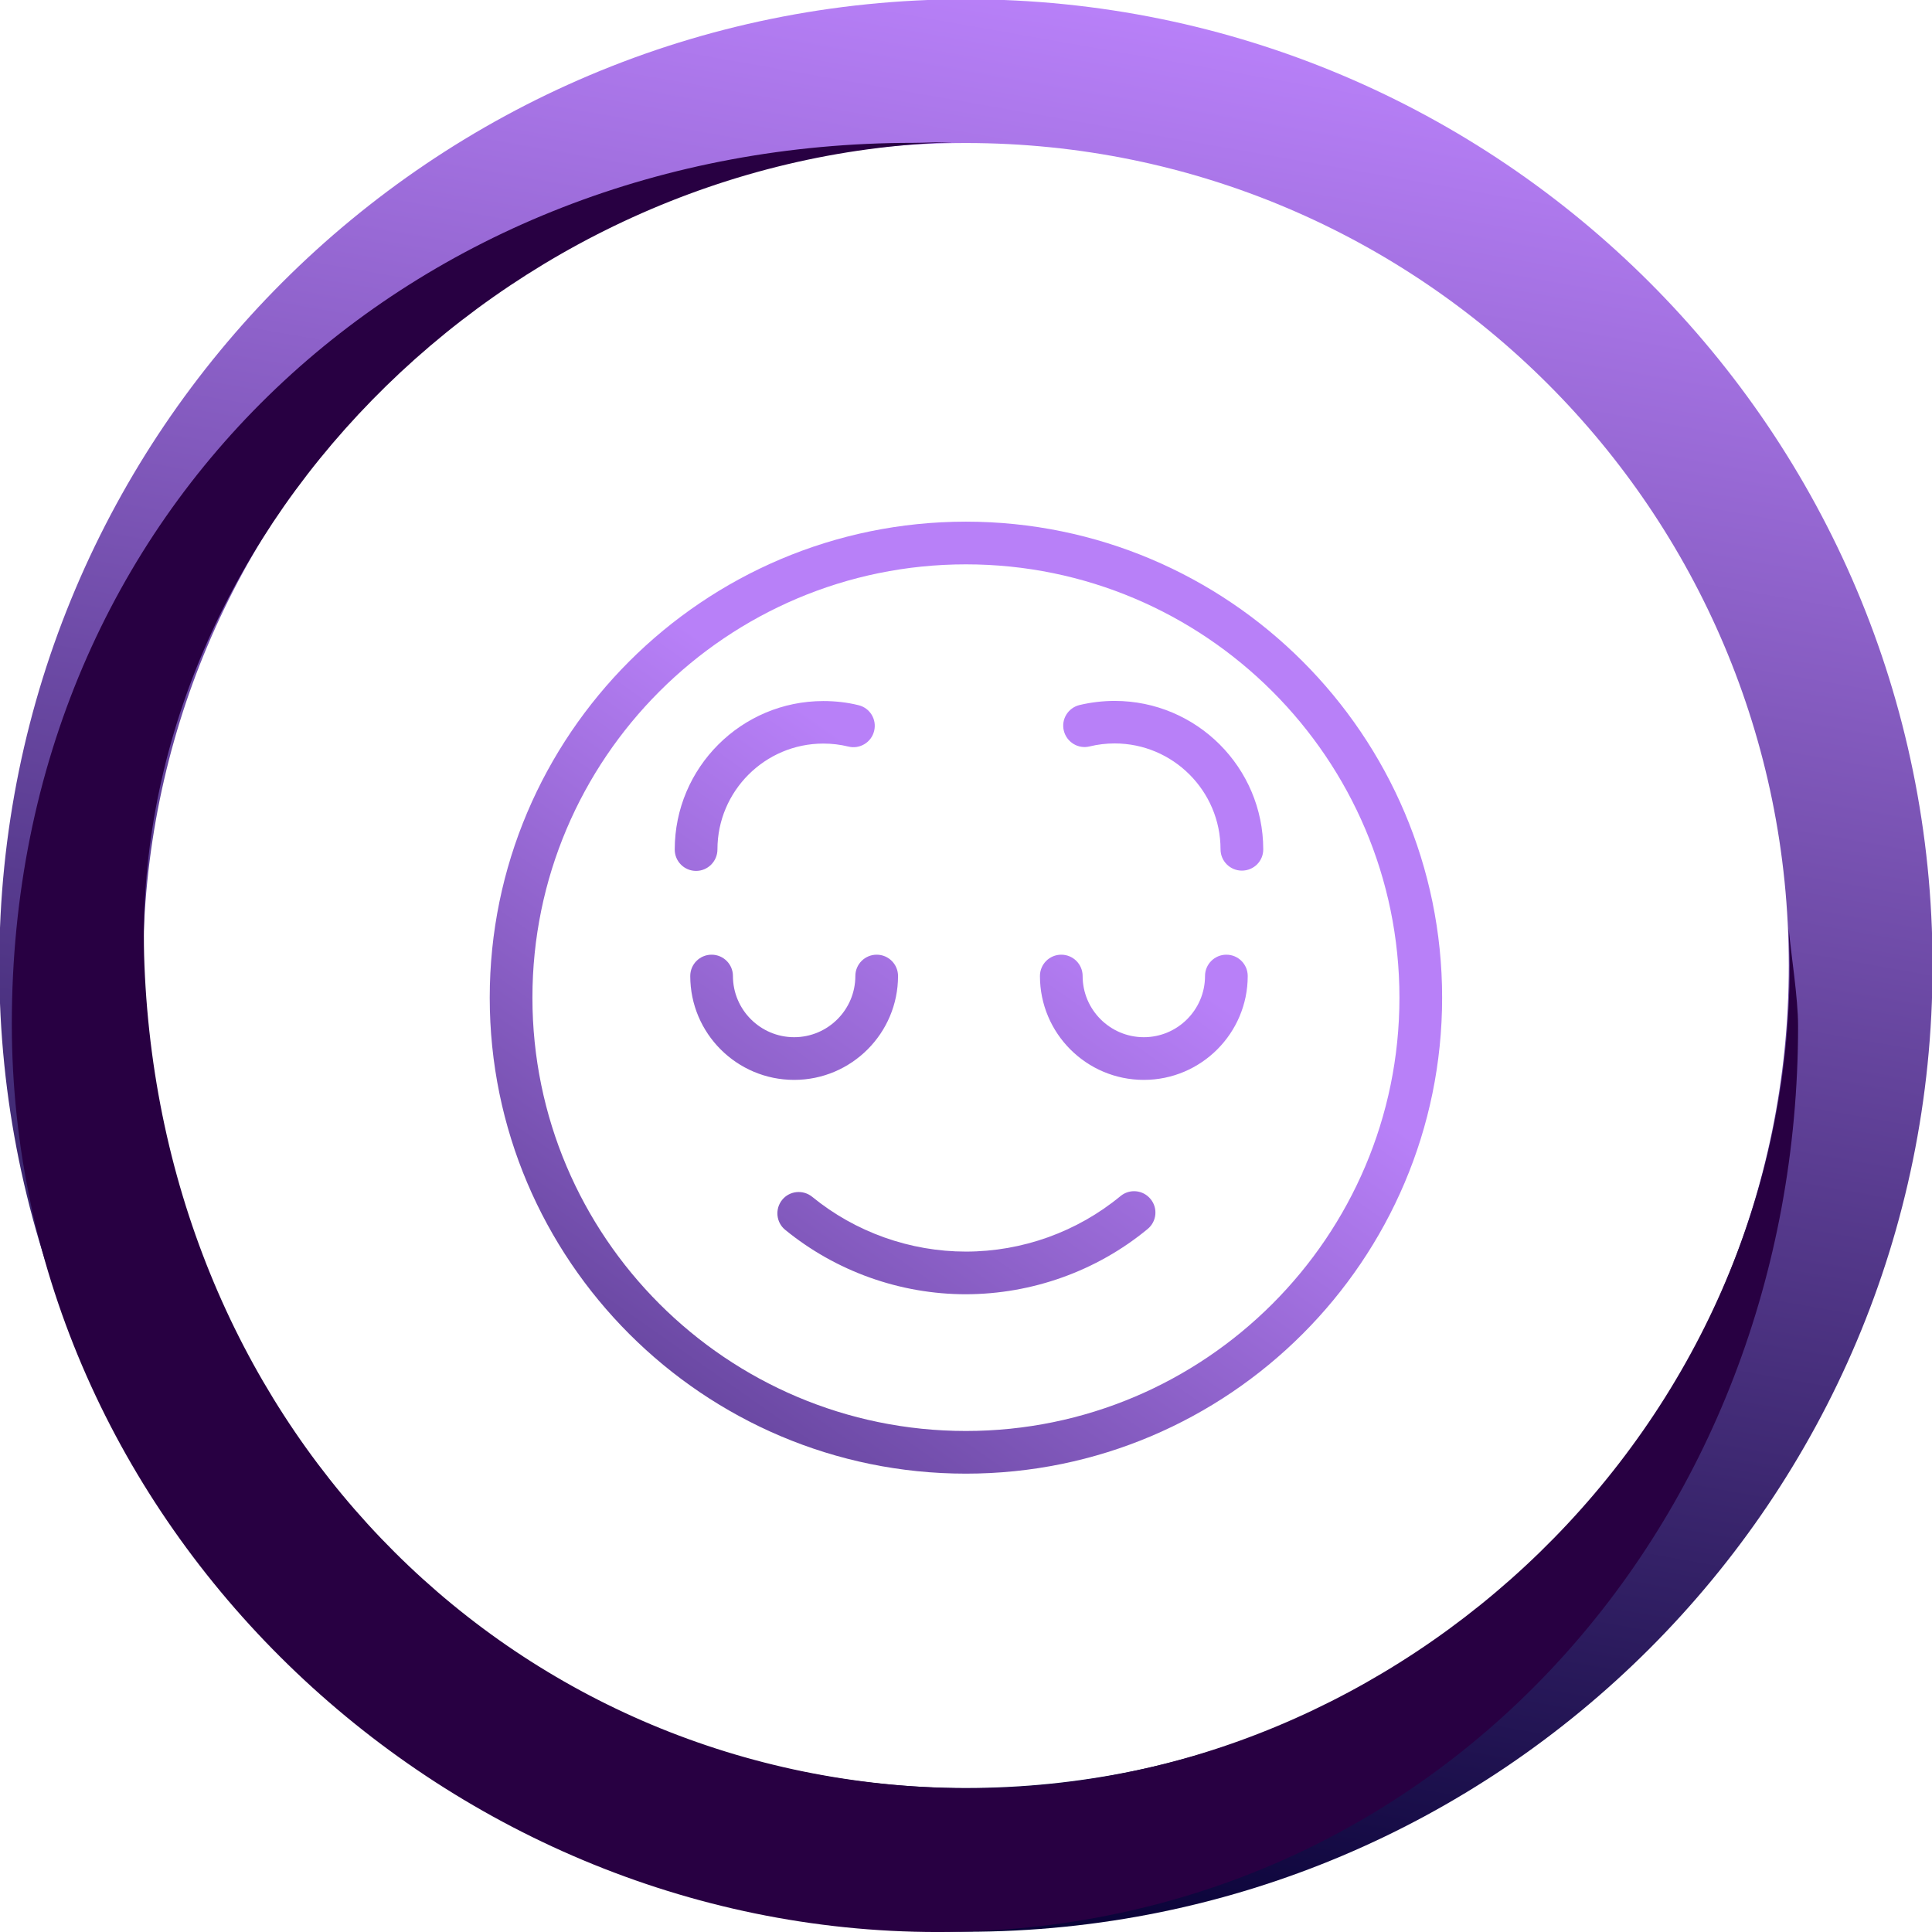 <?xml version="1.0" encoding="UTF-8"?> <svg xmlns="http://www.w3.org/2000/svg" width="95" height="95" viewBox="0 0 95 95" fill="none"><g clip-path="url(#clip0)"><path d="M47.496 91.454C71.795 91.454 91.493 71.764 91.493 47.476C91.493 23.187 71.795 3.498 47.496 3.498C23.197 3.498 3.499 23.187 3.499 47.476C3.499 71.764 23.197 91.454 47.496 91.454Z" stroke="url(#paint0_linear)" stroke-width="7.069" stroke-miterlimit="10"></path><path d="M88.415 50.456C88.415 74.925 70.583 95.001 46.104 95.001C21.624 95.001 0.581 74.813 0.581 50.344C0.581 24.812 20.42 7.024 44.9 7.024C45.355 7.024 46.37 6.982 46.824 6.996C24.563 7.709 6.256 26.589 7.103 47.476C8.034 70.588 25.501 87.796 47.503 87.935C68.729 88.068 88.002 70.343 88.002 47.462C88.002 47.042 87.967 46.063 87.953 45.65C88.079 47.007 88.415 49.064 88.415 50.456Z" fill="#280042"></path><path d="M47.496 72.462C34.585 72.462 24.081 61.962 24.081 49.057C24.081 36.151 34.585 25.651 47.496 25.651C60.408 25.651 70.912 36.151 70.912 49.057C70.912 61.962 60.408 72.462 47.496 72.462ZM47.496 27.75C35.739 27.75 26.18 37.305 26.18 49.057C26.18 60.808 35.739 70.364 47.496 70.364C59.253 70.364 68.813 60.808 68.813 49.057C68.813 37.305 59.253 27.75 47.496 27.75ZM44.158 47.993C44.158 47.413 43.689 46.944 43.109 46.944C42.528 46.944 42.059 47.413 42.059 47.993C42.059 49.651 40.708 51.001 39.05 51.001C37.391 51.001 36.04 49.651 36.04 47.993C36.04 47.413 35.572 46.944 34.991 46.944C34.41 46.944 33.941 47.413 33.941 47.993C33.941 50.812 36.229 53.1 39.05 53.1C41.87 53.1 44.158 50.805 44.158 47.993ZM61.353 47.993C61.353 47.413 60.884 46.944 60.303 46.944C59.722 46.944 59.253 47.413 59.253 47.993C59.253 49.651 57.903 51.001 56.244 51.001C54.586 51.001 53.235 49.651 53.235 47.993C53.235 47.413 52.766 46.944 52.185 46.944C51.604 46.944 51.136 47.413 51.136 47.993C51.136 50.812 53.424 53.1 56.244 53.1C59.064 53.1 61.353 50.805 61.353 47.993ZM62.116 41.768C62.116 37.739 58.84 34.465 54.809 34.465C54.229 34.465 53.641 34.535 53.081 34.668C52.514 34.808 52.171 35.374 52.311 35.934C52.451 36.493 53.018 36.843 53.578 36.703C53.977 36.605 54.397 36.556 54.809 36.556C57.679 36.556 60.016 38.893 60.016 41.761C60.016 42.341 60.485 42.81 61.066 42.81C61.647 42.81 62.116 42.348 62.116 41.768ZM35.278 41.768C35.278 38.9 37.615 36.563 40.484 36.563C40.904 36.563 41.317 36.612 41.716 36.71C42.276 36.85 42.85 36.501 42.983 35.941C43.123 35.374 42.773 34.808 42.213 34.675C41.653 34.535 41.065 34.472 40.484 34.472C36.453 34.472 33.178 37.746 33.178 41.775C33.178 42.355 33.647 42.824 34.228 42.824C34.809 42.824 35.278 42.348 35.278 41.768ZM56.433 60.431C56.881 60.06 56.944 59.402 56.573 58.955C56.202 58.507 55.544 58.444 55.096 58.815C52.969 60.571 50.268 61.543 47.496 61.543C44.746 61.543 42.059 60.584 39.938 58.85C39.49 58.486 38.826 58.549 38.462 58.997C38.098 59.444 38.161 60.109 38.609 60.473C41.107 62.515 44.263 63.641 47.496 63.641C50.751 63.634 53.928 62.501 56.433 60.431Z" fill="url(#paint1_linear)"></path></g><defs><linearGradient id="paint0_linear" x1="39.249" y1="94.241" x2="55.733" y2="0.712" gradientUnits="userSpaceOnUse"><stop stop-color="#060034"></stop><stop offset="0.523" stop-color="#63439B"></stop><stop offset="0.999" stop-color="#B880F8"></stop></linearGradient><linearGradient id="paint1_linear" x1="11.3" y1="100.51" x2="51.536" y2="43.27" gradientUnits="userSpaceOnUse"><stop stop-color="#060034"></stop><stop offset="0.523" stop-color="#63439B"></stop><stop offset="0.999" stop-color="#B880F8"></stop></linearGradient><clipPath id="clip0"><rect width="95" height="95" fill="white"></rect></clipPath></defs></svg> 